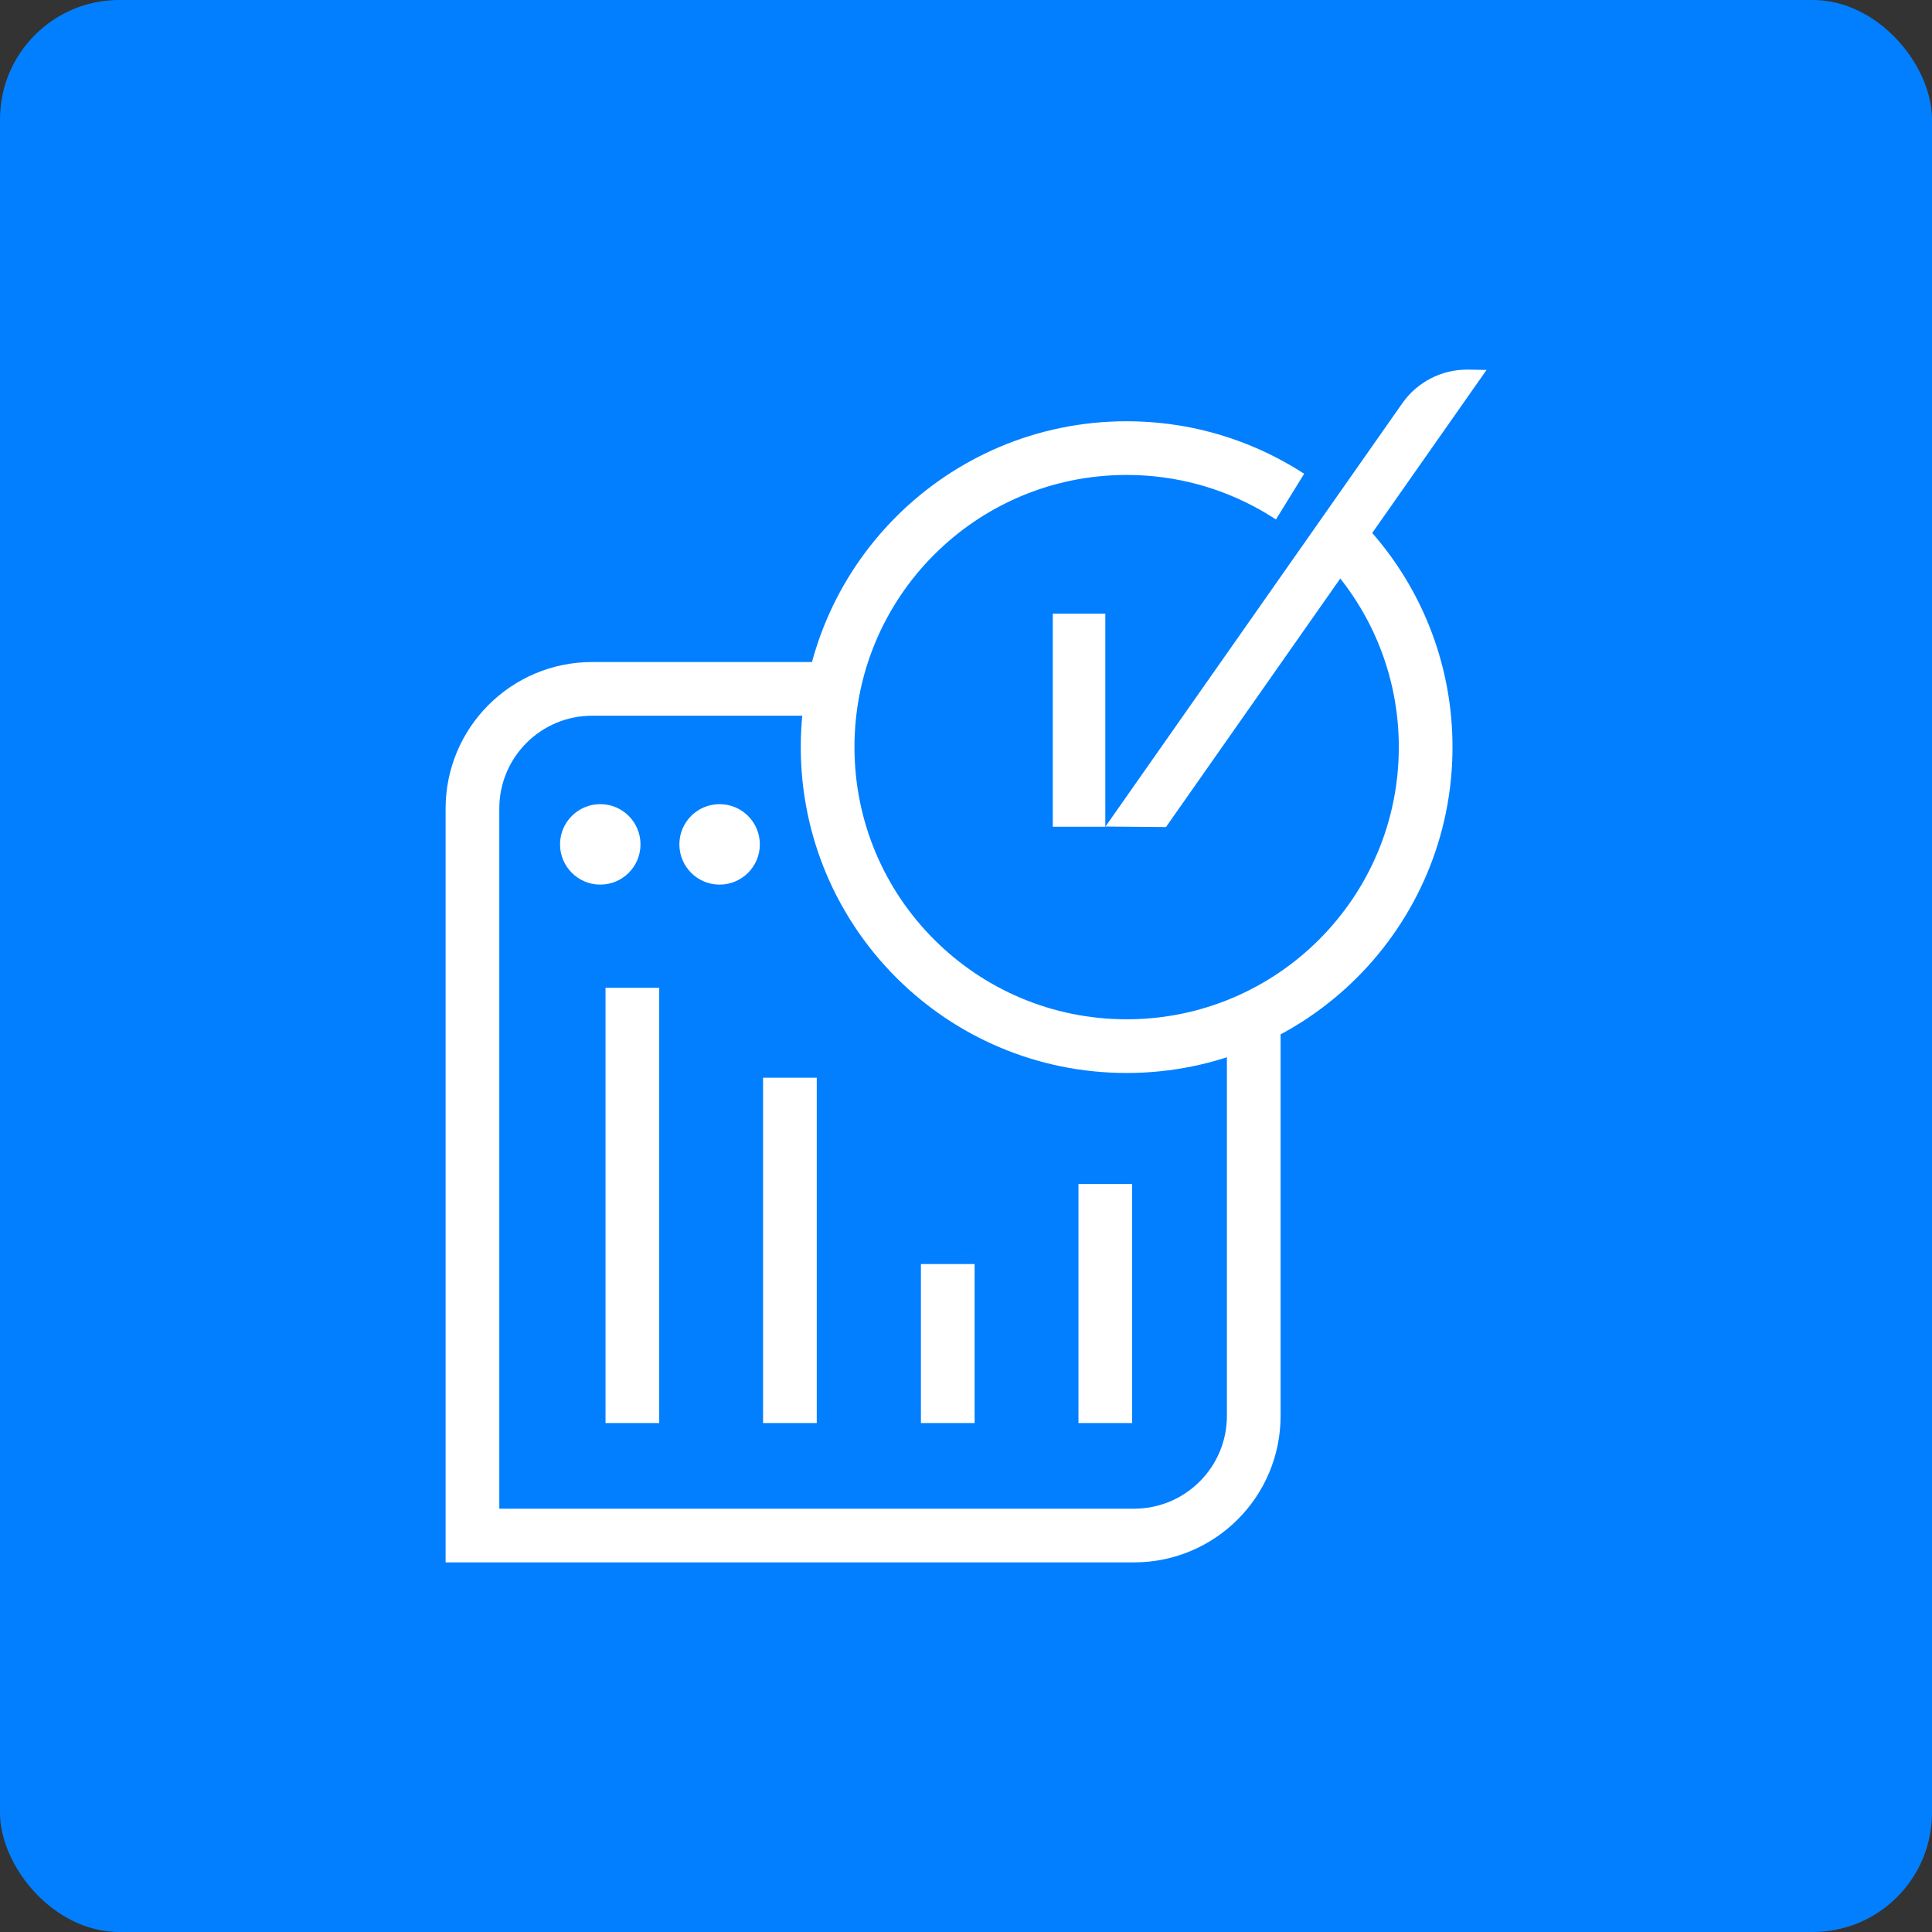 <svg width="48" height="48" viewBox="0 0 48 48" fill="none" xmlns="http://www.w3.org/2000/svg">
<rect x="0" y="0" width="48" height="48" fill="#333333" stroke="none"/>
<rect width="48" height="48" rx="2.963" fill="#027FFF"/>
<path d="M15.711 35.355V24.542" stroke="white" stroke-width="1.334" stroke-miterlimit="10"/>
<path d="M31.149 25.287V35.177C31.149 36.82 29.817 38.15 28.175 38.15H11.738V20.088C11.738 18.445 13.07 17.115 14.711 17.115H20.711" stroke="white" stroke-width="1.334" stroke-miterlimit="10"/>
<path d="M34.843 10.015L27.465 20.535L28.968 20.548L36.933 9.191L36.452 9.183C35.813 9.181 35.211 9.492 34.843 10.015Z" fill="white"/>
<path d="M27.461 15.246H26.156V20.54H27.461V15.246Z" fill="white"/>
<path d="M33.362 13.429C33.421 13.49 33.48 13.554 33.537 13.619C33.59 13.681 33.643 13.74 33.696 13.804C34.772 15.093 35.42 16.751 35.42 18.562C35.42 22.664 32.095 25.991 27.991 25.991C23.887 25.991 20.562 22.666 20.562 18.562C20.562 14.458 23.887 11.133 27.991 11.133C29.315 11.133 30.556 11.479 31.631 12.084C31.727 12.137 31.82 12.194 31.913 12.251C31.96 12.281 32.004 12.309 32.051 12.338" stroke="white" stroke-width="1.334" stroke-miterlimit="10"/>
<path d="M23.547 35.355V31.405" stroke="white" stroke-width="1.334" stroke-miterlimit="10"/>
<path d="M19.625 35.355V26.776" stroke="white" stroke-width="1.334" stroke-miterlimit="10"/>
<path d="M27.461 35.355V29.417" stroke="white" stroke-width="1.334" stroke-miterlimit="10"/>
<path d="M17.878 21.978C18.43 21.978 18.878 21.53 18.878 20.978C18.878 20.426 18.43 19.979 17.878 19.979C17.326 19.979 16.879 20.426 16.879 20.978C16.879 21.53 17.326 21.978 17.878 21.978Z" fill="white"/>
<path d="M14.914 21.978C15.466 21.978 15.913 21.53 15.913 20.978C15.913 20.426 15.466 19.979 14.914 19.979C14.362 19.979 13.914 20.426 13.914 20.978C13.914 21.53 14.362 21.978 14.914 21.978Z" fill="white"/>
</svg>
